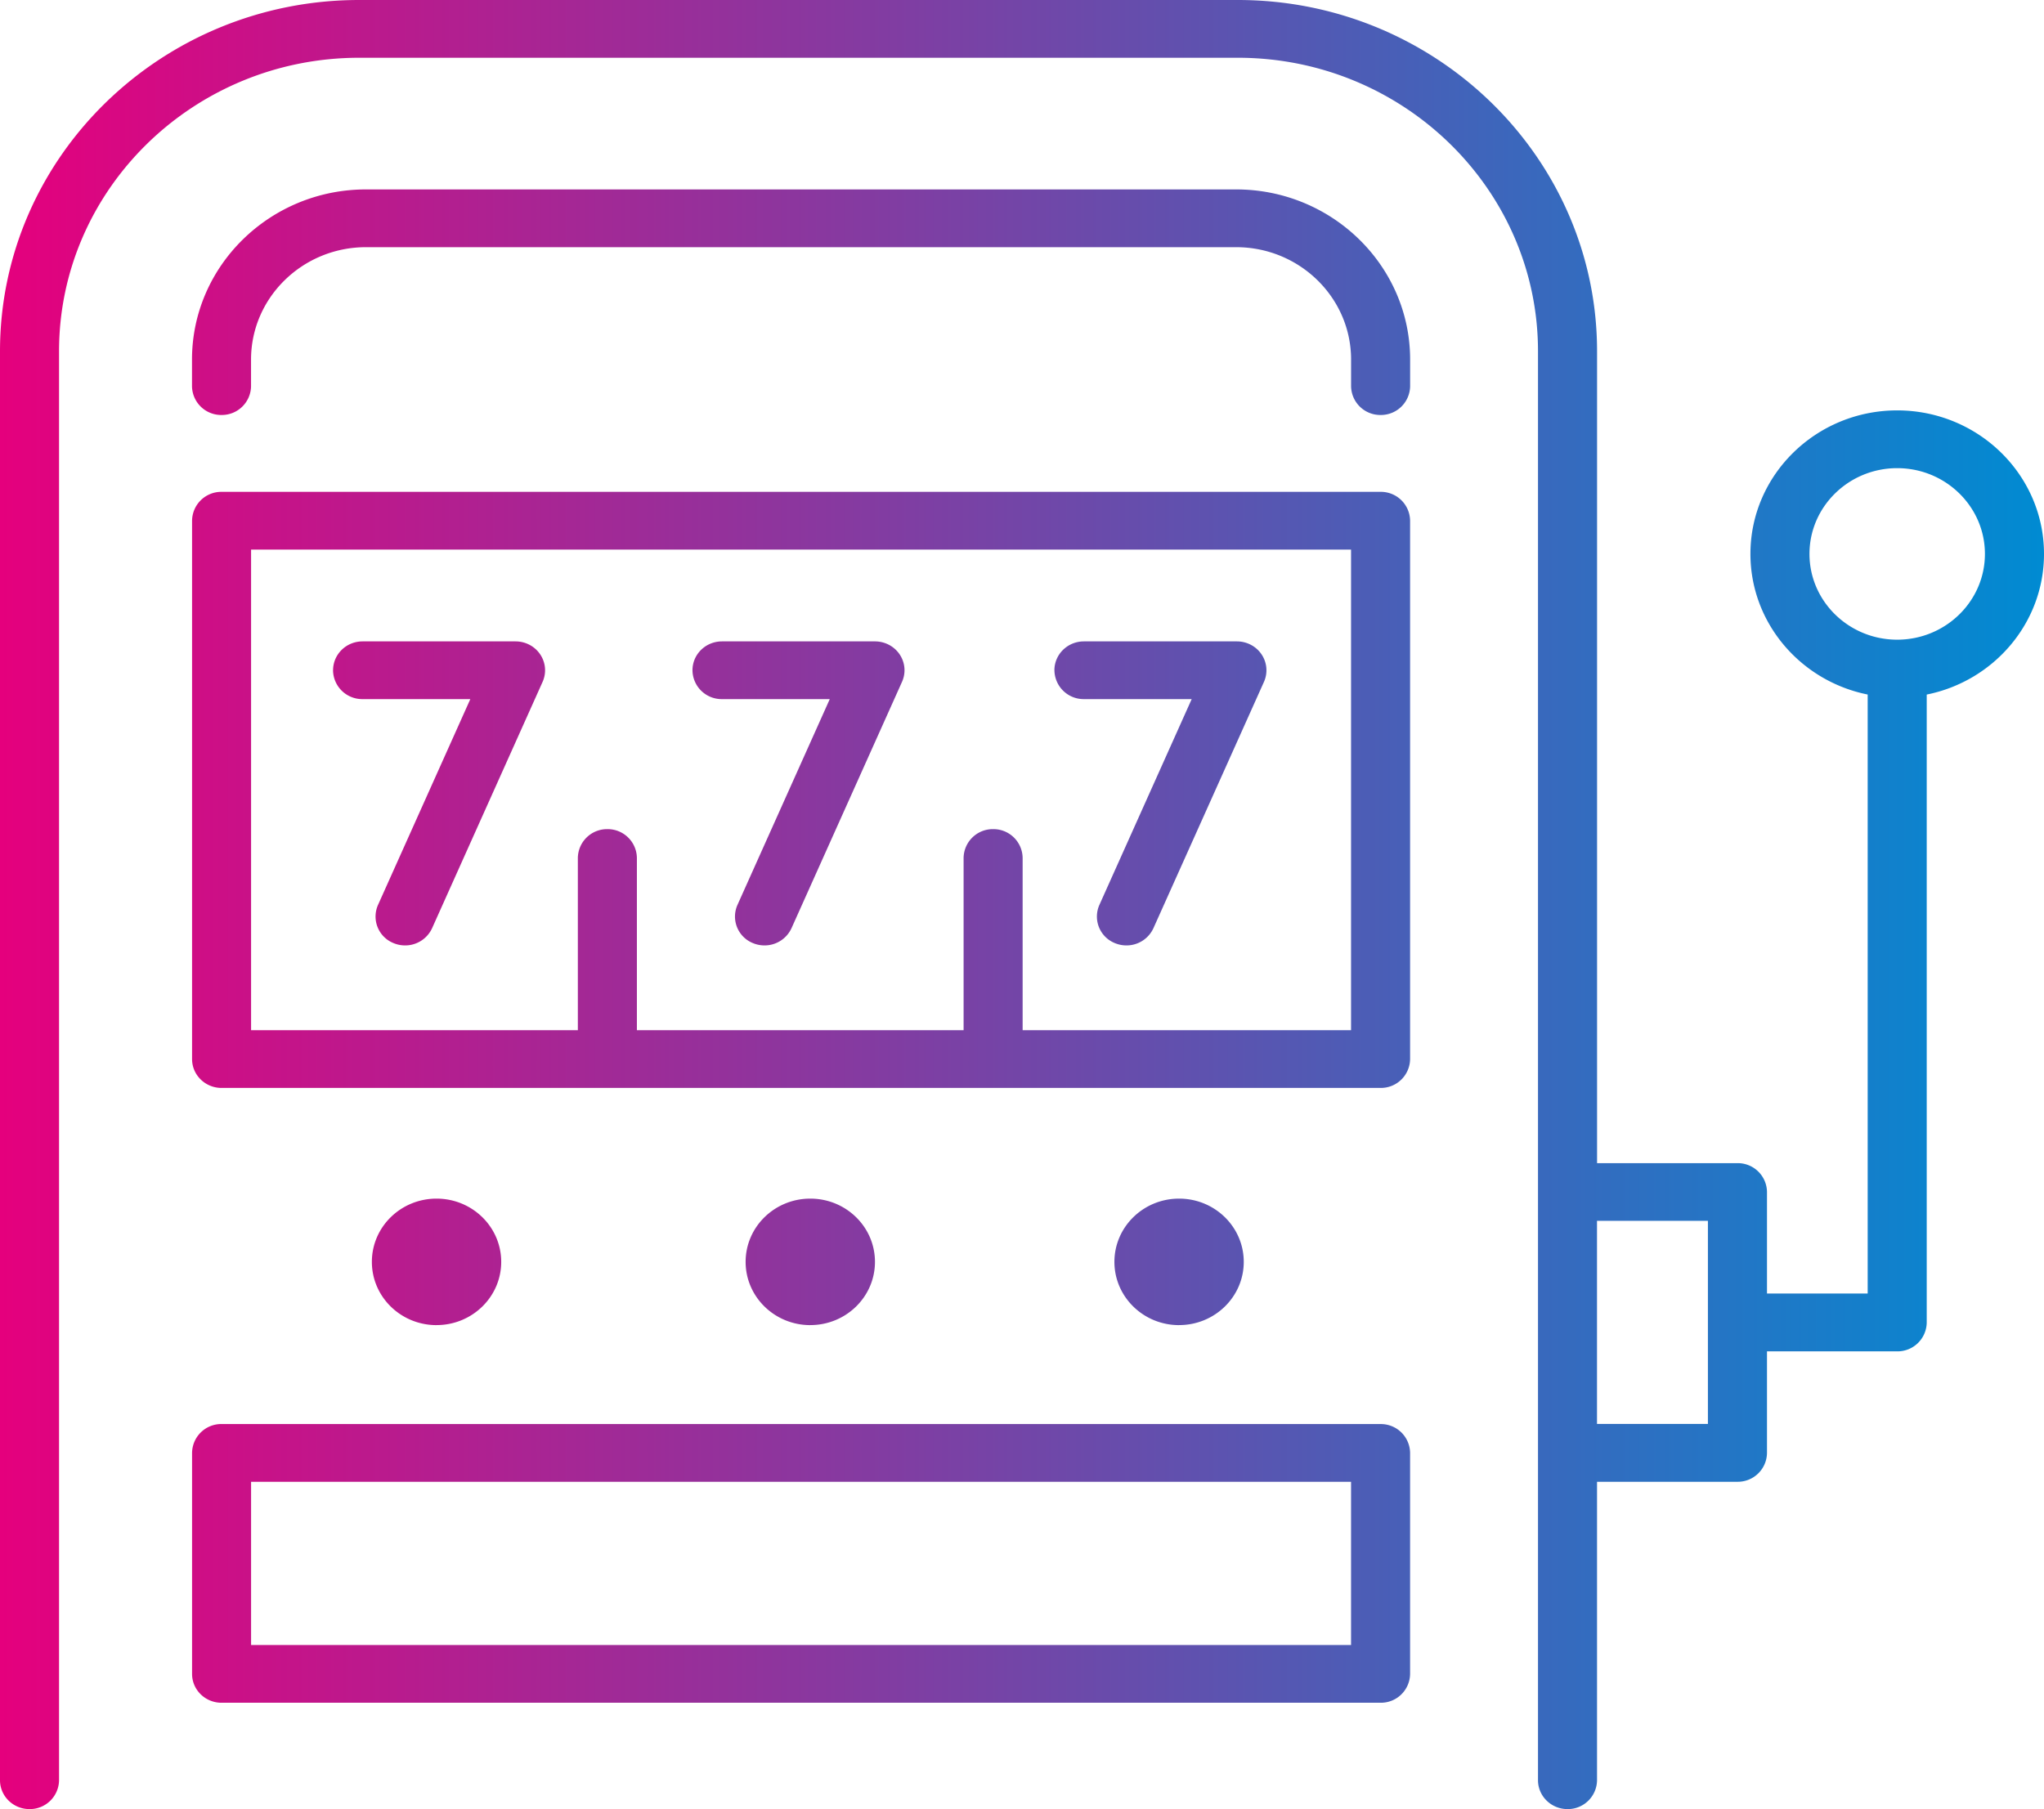 <?xml version="1.0" encoding="UTF-8"?> <svg xmlns="http://www.w3.org/2000/svg" width="61" height="54" fill="none"><g clip-path="url(#a)"><path d="M41.201 14.681H6.612a.872.872 0 0 0-.88.862v16.07c0 .475.394.861.88.861h34.59a.872.872 0 0 0 .88-.861v-16.07a.872.872 0 0 0-.88-.862zm-.88 16.07h-9.802v-5.14a.871.871 0 0 0-.881-.862.872.872 0 0 0-.881.862v5.14h-9.75v-5.14a.872.872 0 0 0-.882-.862.872.872 0 0 0-.88.862v5.14H7.493V16.405H40.32V30.75zm1.762-20.02v.795a.872.872 0 0 1-.882.861.872.872 0 0 1-.88-.861v-.794c0-1.85-1.54-3.354-3.43-3.354H10.922c-1.89 0-3.43 1.504-3.43 3.354v.794a.872.872 0 0 1-.88.861.872.872 0 0 1-.882-.861v-.794c0-2.8 2.33-5.078 5.192-5.078H36.89c2.863 0 5.193 2.278 5.193 5.078zM41.2 42.506H6.612a.872.872 0 0 0-.88.862v6.597c0 .476.394.861.88.861h34.59a.872.872 0 0 0 .88-.861v-6.597a.872.872 0 0 0-.88-.861zm-.88 6.597H7.493v-4.873H40.32v4.873zM9.94 20.007c0-.477.394-.862.88-.862h4.565c.298 0 .575.146.738.39.163.244.189.551.07.818l-3.297 7.351a.883.883 0 0 1-.808.516.895.895 0 0 1-.353-.073.854.854 0 0 1-.454-1.135l2.755-6.144h-3.215a.872.872 0 0 1-.882-.861zm10.726 0c0-.477.394-.862.881-.862h4.565c.297 0 .575.146.738.39.163.244.189.551.069.818l-3.297 7.351a.883.883 0 0 1-.807.516.895.895 0 0 1-.354-.073.854.854 0 0 1-.453-1.135l2.755-6.144h-3.216a.871.871 0 0 1-.881-.861zm10.801 0c0-.477.395-.862.881-.862h4.565c.298 0 .575.146.738.39.163.244.189.551.07.818l-3.298 7.351a.883.883 0 0 1-.807.516.895.895 0 0 1-.354-.073.854.854 0 0 1-.453-1.135l2.755-6.144H32.35a.872.872 0 0 1-.882-.861zM61 16.534c0-2.363-1.965-4.284-4.381-4.284-2.416 0-4.38 1.921-4.38 4.284 0 2.067 1.504 3.797 3.499 4.197v17.88h-3.005V35.58a.872.872 0 0 0-.881-.861h-4.19V10.484C47.661 4.703 42.851 0 36.94 0H10.72C4.808 0 0 4.703 0 10.484v42.654c0 .476.394.862.881.862a.872.872 0 0 0 .881-.862V10.484c0-4.83 4.019-8.76 8.958-8.76h26.221c4.94 0 8.958 3.93 8.958 8.76v42.654c0 .476.395.862.881.862a.872.872 0 0 0 .881-.862V44.23h4.191a.872.872 0 0 0 .881-.862v-3.031h3.886a.872.872 0 0 0 .881-.862V20.732c1.995-.4 3.5-2.13 3.5-4.198zm-10.03 25.97h-3.31v-6.063h3.31v6.063zm5.649-23.41c-1.444 0-2.618-1.148-2.618-2.56 0-1.412 1.174-2.56 2.618-2.56 1.443 0 2.618 1.148 2.618 2.56 0 1.412-1.175 2.56-2.618 2.56zm-43.591 20.46c-1.067 0-1.93-.846-1.93-1.888 0-1.043.863-1.888 1.93-1.888 1.066 0 1.93.845 1.93 1.888 0 1.042-.864 1.887-1.93 1.887zm11.155 0c-1.067 0-1.931-.846-1.931-1.888 0-1.043.864-1.888 1.93-1.888 1.067 0 1.93.845 1.93 1.888 0 1.042-.863 1.887-1.93 1.887zm11.005 0c-1.066 0-1.93-.846-1.93-1.888 0-1.043.864-1.888 1.93-1.888 1.066 0 1.93.845 1.93 1.888 0 1.042-.864 1.887-1.93 1.887z" fill="url(#b)"></path></g><defs><linearGradient id="b" x1="0" y1="27" x2="61" y2="27" gradientUnits="userSpaceOnUse"><stop stop-color="#E5007D"></stop><stop offset="1" stop-color="#008BD2"></stop></linearGradient><clipPath id="a"><path fill="#fff" d="M0 0h61v54H0z"></path></clipPath></defs></svg> 